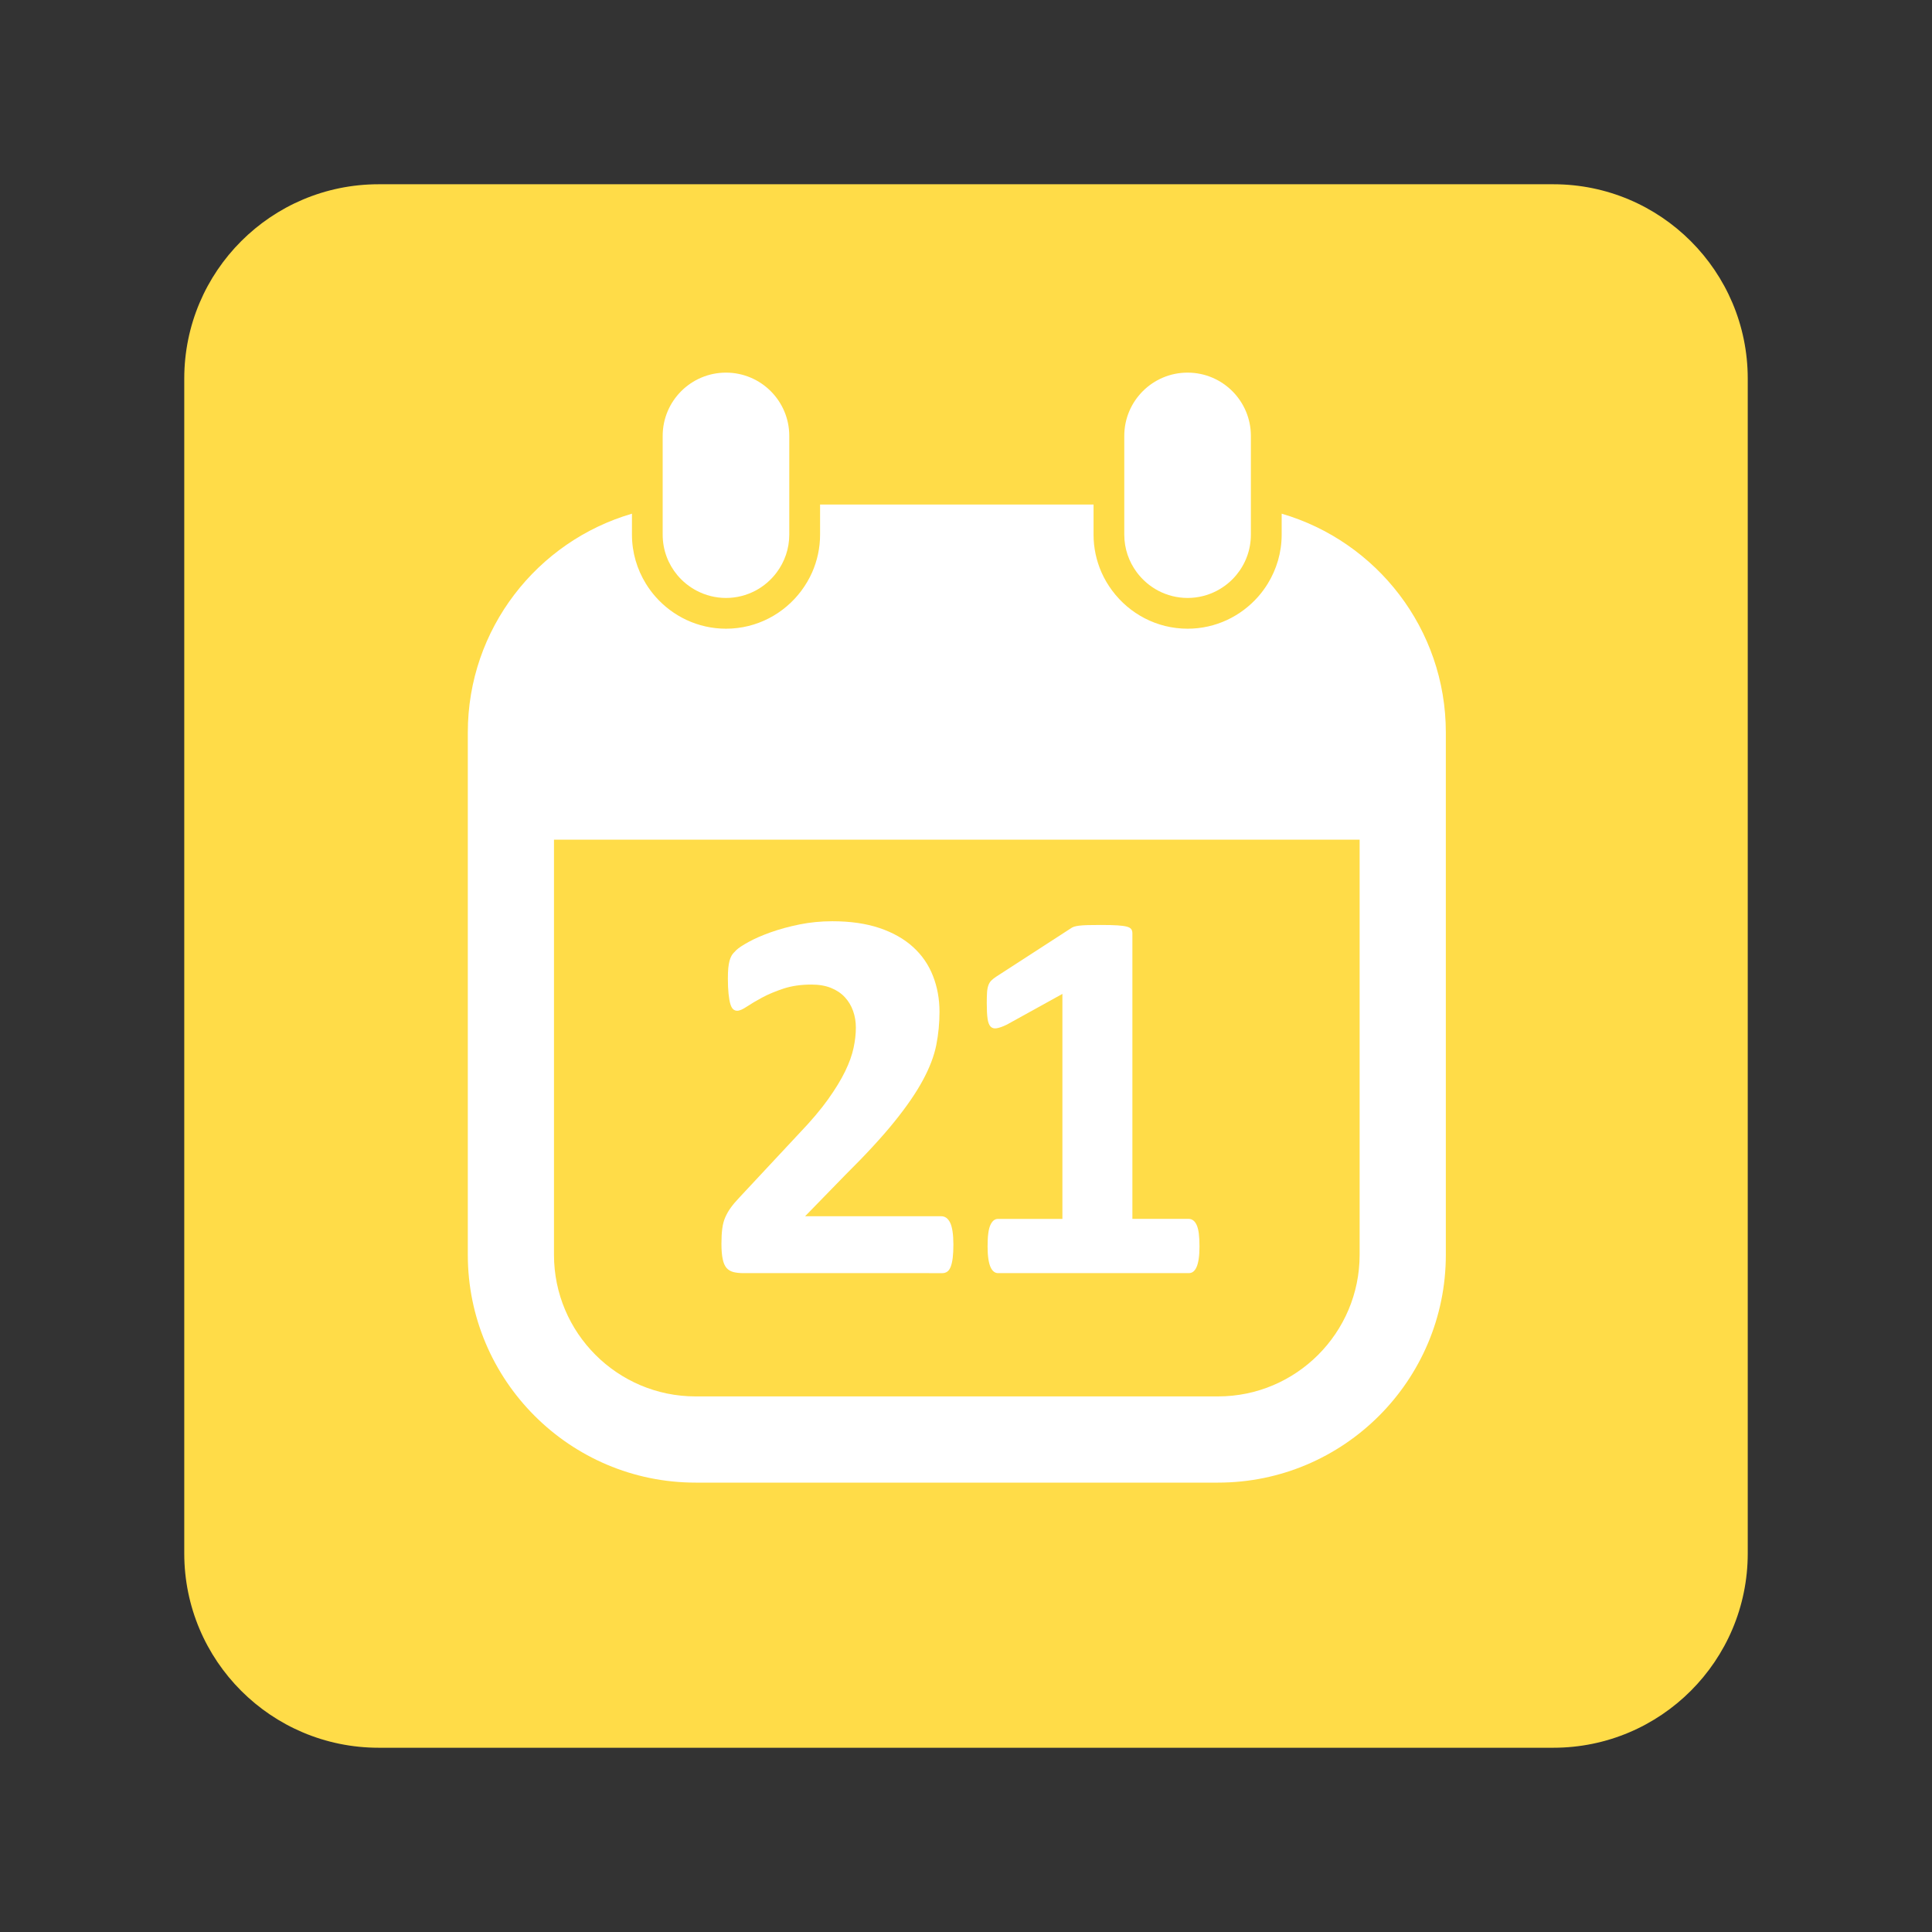 <?xml version="1.0" encoding="utf-8"?>
<!-- Generator: Adobe Illustrator 25.3.1, SVG Export Plug-In . SVG Version: 6.00 Build 0)  -->
<svg version="1.1" id="Layer_1" xmlns="http://www.w3.org/2000/svg" xmlns:xlink="http://www.w3.org/1999/xlink" x="0px" y="0px"
	 viewBox="0 0 1080 1080" style="enable-background:new 0 0 1080 1080;" xml:space="preserve">
<rect x="0" y="0" width="1080" height="1080" fill="#333333" stroke="none"/>
<style type="text/css">
	.st0{fill:#FFDC48;}
	.st1{fill:#FFFFFF;}
	.st2{fill:none;}
</style>
<g>
	<path class="st0" d="M868.34,977H211.66C151.65,977,103,928.35,103,868.34V211.66C103,151.65,151.65,103,211.66,103h656.68
		C928.35,103,977,151.65,977,211.66v656.68C977,928.35,928.35,977,868.34,977z"/>
	<g>
		<g>
			<path class="st1" d="M532.95,695.72c0,2.89-0.12,5.35-0.37,7.39c-0.25,2.04-0.63,3.71-1.13,5s-1.14,2.21-1.94,2.76
				c-0.8,0.54-1.69,0.82-2.69,0.82H415.69c-2.18,0-4.09-0.2-5.67-0.59c-1.6-0.41-2.89-1.18-3.89-2.32
				c-0.99-1.15-1.71-2.82-2.15-5.01c-0.46-2.18-0.69-5.02-0.69-8.5c0-3.29,0.15-6.11,0.46-8.44c0.3-2.34,0.84-4.44,1.64-6.27
				c0.8-1.85,1.81-3.64,3.07-5.39c1.24-1.73,2.86-3.66,4.85-5.75l33.45-35.85c6.67-6.96,12.05-13.32,16.13-19.04
				c4.08-5.73,7.27-10.95,9.57-15.69c2.29-4.73,3.85-9.08,4.69-13.07c0.86-3.98,1.28-7.77,1.28-11.34c0-3.29-0.52-6.4-1.56-9.33
				c-1.05-2.94-2.59-5.5-4.63-7.69c-2.04-2.19-4.61-3.92-7.7-5.16c-3.09-1.24-6.71-1.87-10.91-1.87c-5.87,0-11.07,0.75-15.6,2.24
				c-4.54,1.5-8.52,3.16-11.95,5c-3.43,1.85-6.29,3.54-8.59,5.08c-2.29,1.53-4.09,2.32-5.38,2.32c-0.9,0-1.67-0.3-2.32-0.9
				c-0.65-0.6-1.16-1.6-1.56-2.99c-0.4-1.39-0.72-3.25-0.97-5.6c-0.25-2.34-0.38-5.2-0.38-8.59c0-2.29,0.09-4.2,0.23-5.76
				c0.15-1.53,0.38-2.88,0.68-4.02c0.3-1.15,0.7-2.14,1.19-2.99c0.49-0.84,1.37-1.87,2.61-3.06c1.25-1.19,3.54-2.72,6.87-4.55
				c3.34-1.85,7.45-3.64,12.33-5.39c4.88-1.73,10.26-3.21,16.13-4.4c5.87-1.19,11.99-1.79,18.37-1.79c10.06,0,18.85,1.27,26.36,3.8
				c7.52,2.54,13.77,6.08,18.75,10.61c4.99,4.53,8.68,9.9,11.12,16.14c2.44,6.22,3.66,12.91,3.66,20.08
				c0,6.27-0.59,12.45-1.79,18.52c-1.2,6.07-3.68,12.62-7.47,19.65c-3.77,7.02-9.1,14.78-15.98,23.3
				c-6.86,8.51-15.98,18.4-27.34,29.65l-22.55,23.16h76.18c0.99,0,1.92,0.3,2.76,0.89c0.84,0.6,1.56,1.53,2.16,2.76
				c0.6,1.26,1.04,2.89,1.34,4.94C532.79,690.52,532.95,692.93,532.95,695.72z"/>
			<path class="st1" d="M670.52,696.76c0,2.79-0.15,5.16-0.45,7.09c-0.3,1.94-0.72,3.49-1.27,4.63c-0.54,1.15-1.17,1.96-1.87,2.46
				c-0.7,0.5-1.5,0.75-2.39,0.75H557.9c-0.79,0-1.54-0.25-2.24-0.75c-0.7-0.5-1.32-1.31-1.87-2.46c-0.55-1.14-0.97-2.69-1.27-4.63
				c-0.3-1.93-0.45-4.3-0.45-7.09c0-2.89,0.12-5.3,0.38-7.25c0.24-1.93,0.64-3.51,1.18-4.71c0.55-1.19,1.17-2.06,1.87-2.6
				c0.7-0.55,1.51-0.83,2.39-0.83h36V555.6l-31.07,17.18c-2.29,1.11-4.16,1.77-5.61,2.01c-1.44,0.26-2.58-0.04-3.43-0.89
				c-0.84-0.85-1.41-2.32-1.72-4.4c-0.3-2.1-0.45-5.03-0.45-8.81c0-2.39,0.05-4.37,0.15-5.9c0.1-1.55,0.35-2.87,0.74-3.96
				c0.39-1.1,0.94-2,1.65-2.7c0.69-0.7,1.64-1.44,2.84-2.24l41.52-26.88c0.5-0.4,1.12-0.72,1.86-0.97c0.75-0.25,1.73-0.45,2.92-0.59
				c1.2-0.15,2.76-0.25,4.71-0.31c1.94-0.05,4.45-0.08,7.54-0.08c3.78,0,6.85,0.08,9.18,0.23c2.34,0.15,4.12,0.4,5.31,0.74
				c1.19,0.35,1.99,0.82,2.39,1.42c0.39,0.6,0.59,1.34,0.59,2.24v159.67h31.52c0.9,0,1.72,0.28,2.47,0.83
				c0.74,0.54,1.39,1.41,1.94,2.6c0.55,1.2,0.95,2.77,1.2,4.71C670.4,691.46,670.52,693.87,670.52,696.76z"/>
		</g>
		<g>
			<path class="st2" d="M309.68,701.45c0,43.65,35.51,79.15,79.15,79.15h292.06c43.65,0,79.15-35.5,79.15-79.15V469.38H309.68
				V701.45z"/>
			<g>
				<path class="st1" d="M716.46,287.15v11.72c0,10.04-2.87,19.39-7.77,27.39c-1.58,2.56-3.35,4.98-5.33,7.23
					c-9.65,10.98-23.76,17.96-39.48,17.96c-17.23,0-32.52-8.37-42.11-21.22c-2.39-3.2-4.43-6.63-6.05-10.33
					c-2.82-6.45-4.42-13.56-4.42-21.04v-16.81H458.43v16.81c0,7.48-1.6,14.59-4.42,21.04c-1.63,3.69-3.67,7.13-6.05,10.33
					c-9.59,12.85-24.88,21.22-42.11,21.22c-15.73,0-29.84-6.98-39.48-17.96c-1.98-2.25-3.75-4.67-5.33-7.23
					c-4.91-8-7.77-17.35-7.77-27.39v-11.72c-52.95,15.43-91.76,64.36-91.76,122.24v292.06c0,70.21,57.11,127.34,127.33,127.34
					h292.06c70.21,0,127.33-57.12,127.33-127.34V409.39C808.21,351.51,769.41,302.58,716.46,287.15z M760.04,701.45
					c0,43.65-35.51,79.15-79.15,79.15H388.83c-43.65,0-79.15-35.5-79.15-79.15V469.38h450.36V701.45z"/>
				<path class="st1" d="M647.53,330.24c4.89,2.55,10.45,4.02,16.34,4.02c5.91,0,11.46-1.47,16.35-4.02
					c4.16-2.18,7.85-5.14,10.82-8.72c5.13-6.14,8.21-14.03,8.21-22.65v-15.48v-39.71c0-19.54-15.84-35.38-35.39-35.38
					c-19.54,0-35.38,15.84-35.38,35.38v38.38v16.81c0,7.89,2.62,15.16,6.98,21.04C638.66,324.19,642.76,327.75,647.53,330.24z"/>
				<path class="st1" d="M389.49,330.24c4.9,2.55,10.44,4.02,16.35,4.02c5.9,0,11.46-1.47,16.34-4.02
					c4.77-2.49,8.87-6.05,12.05-10.33c4.36-5.88,6.98-13.15,6.98-21.04v-16.81v-38.38c0-19.54-15.84-35.38-35.38-35.38
					c-19.55,0-35.39,15.84-35.39,35.38v39.71v15.48c0,8.62,3.09,16.51,8.21,22.65C381.64,325.09,385.33,328.06,389.49,330.24z"/>
			</g>
		</g>
	</g>
</g>
</svg>
